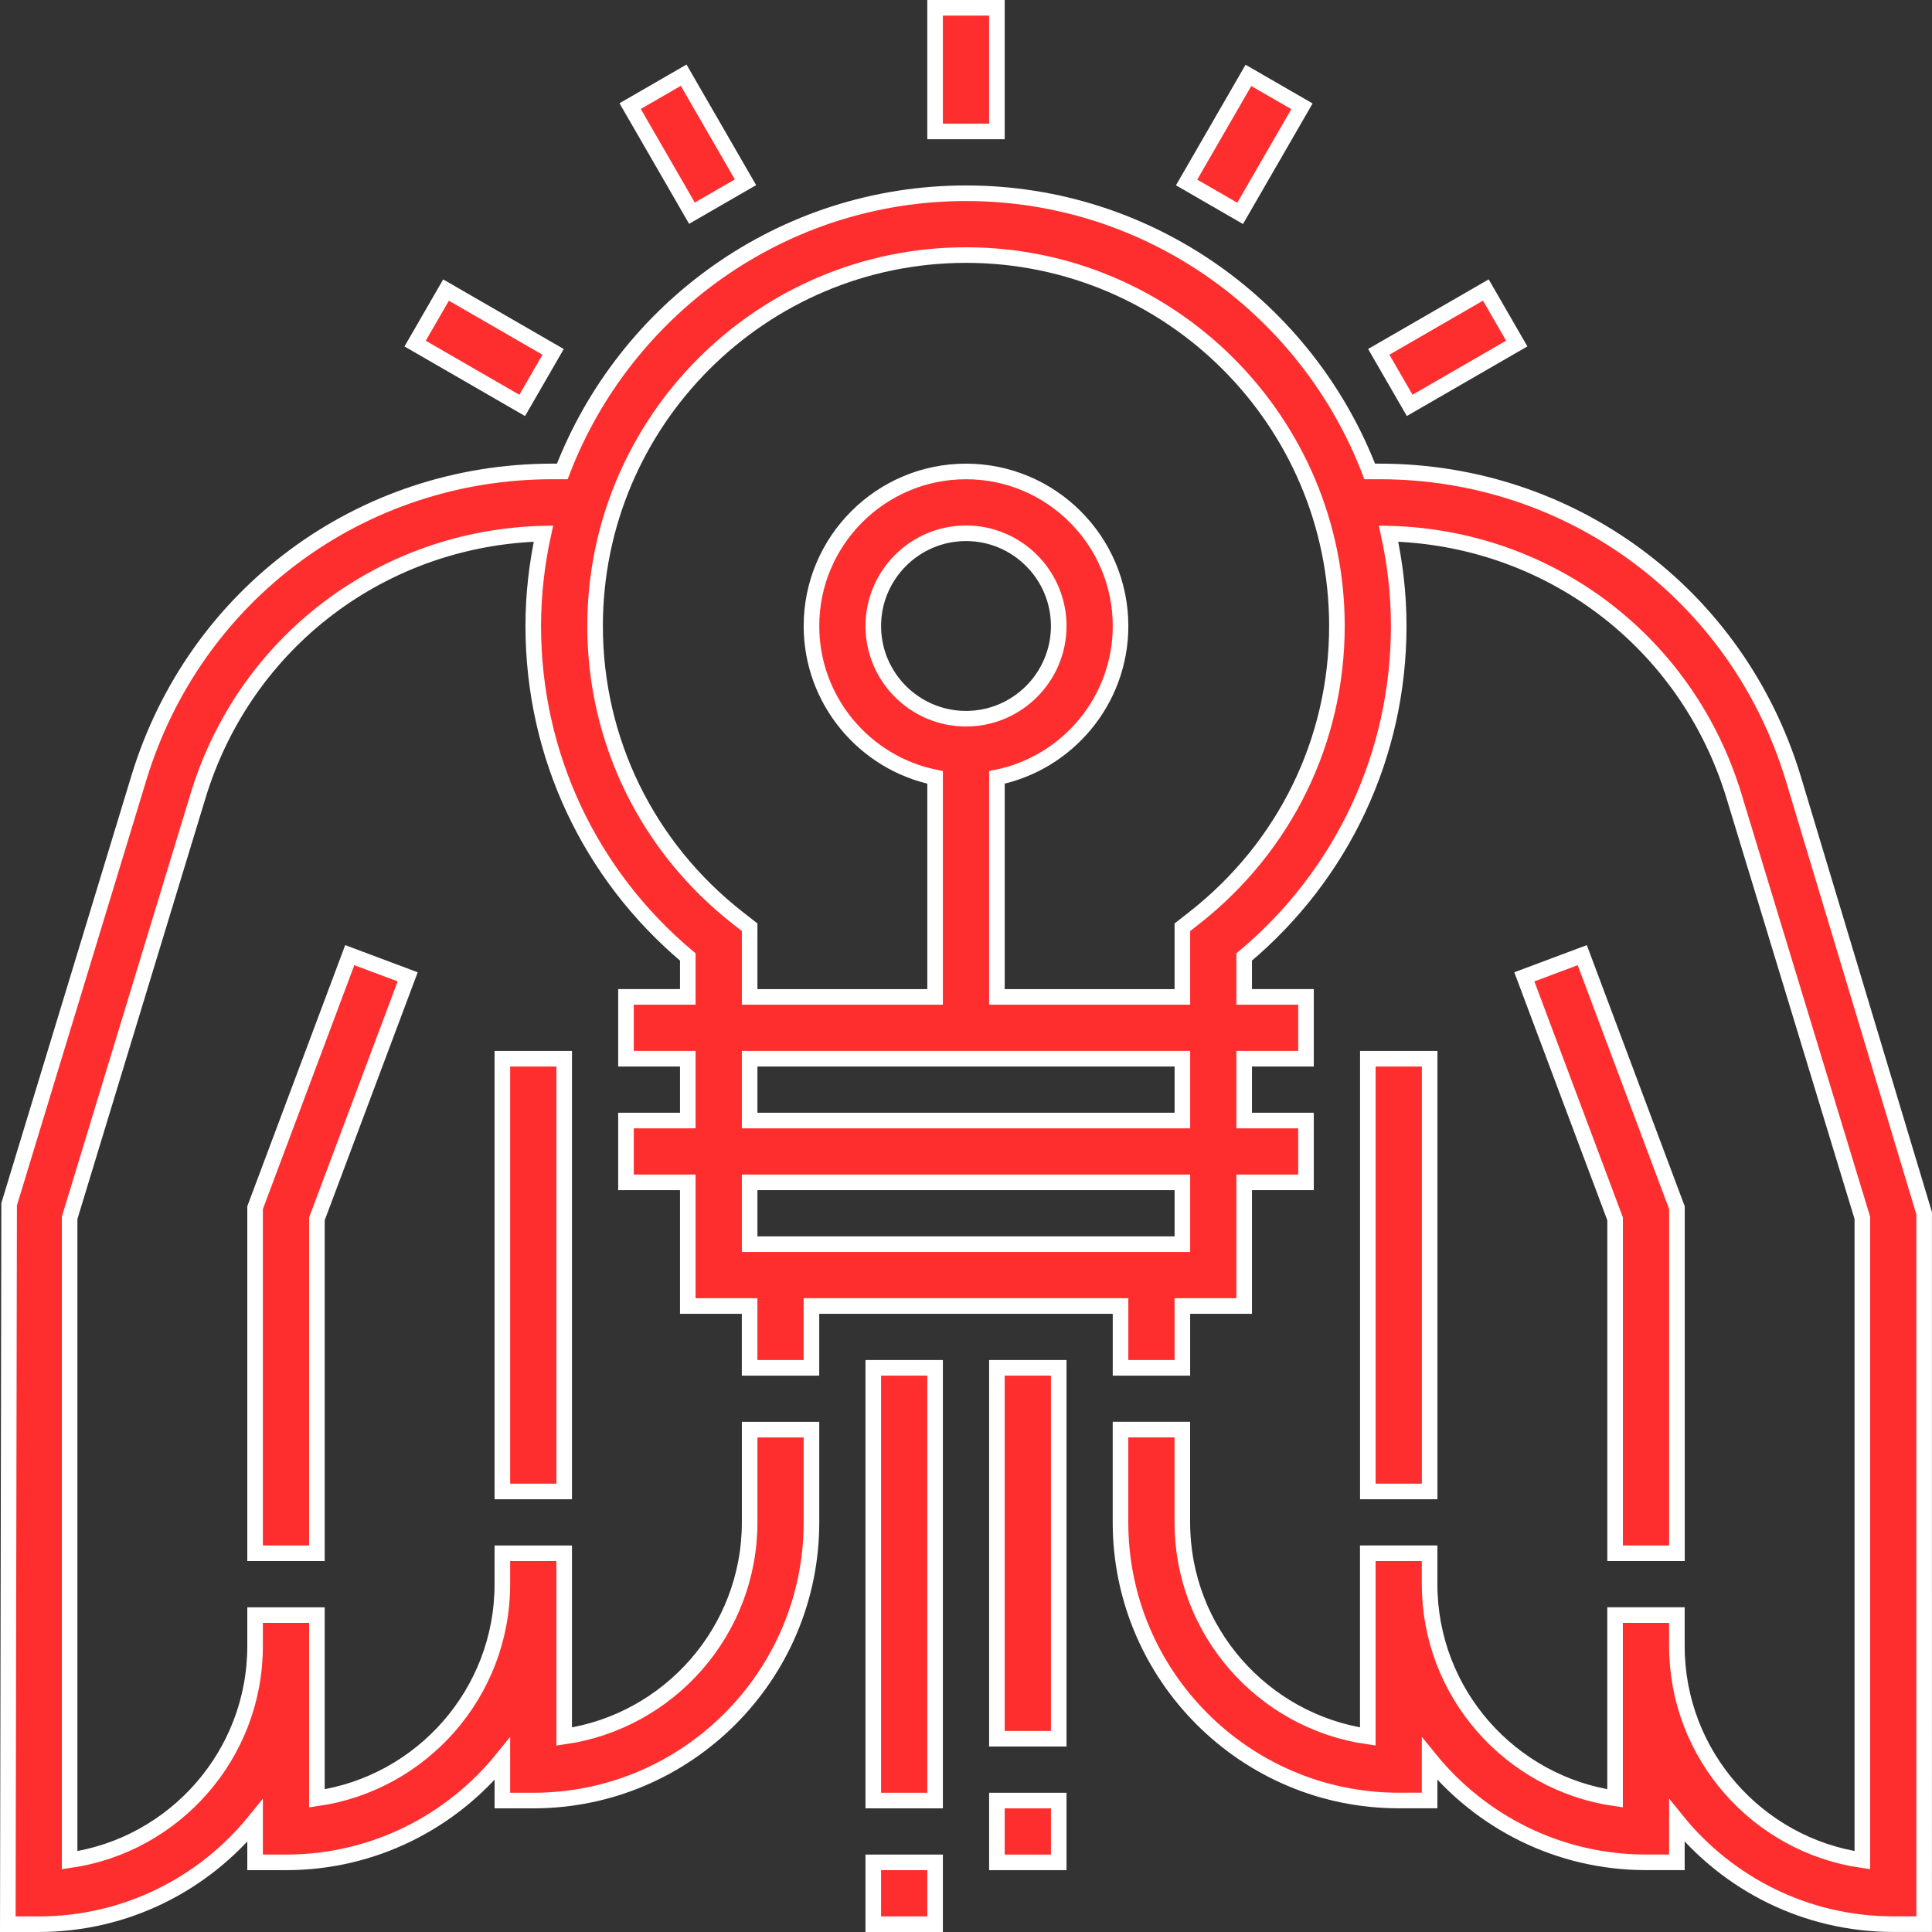 <?xml version="1.0" encoding="utf-8"?>
<!-- Generator: Adobe Illustrator 22.1.0, SVG Export Plug-In . SVG Version: 6.00 Build 0)  -->
<svg version="1.1" id="idea" xmlns="http://www.w3.org/2000/svg" xmlns:xlink="http://www.w3.org/1999/xlink" x="0px" y="0px"
	 viewBox="0 0 123.977 123.976" enable-background="new 0 0 123.977 123.976" xml:space="preserve">
<rect x="0" y="0" width="123.977" height="123.976" fill="#333333" stroke="none"/>
<g>
	<g>
		<g>
			<path fill="#FE2E2E" stroke="#FFFFFF" stroke-miterlimit="10" d="M115.065,49.916
				c-3.58-11.762-14.245-19.664-26.539-19.664h-0.631C83.891,19.831,73.805,12.401,61.989,12.401
				S40.087,19.831,36.083,30.252h-0.631c-12.294,0-22.959,7.902-26.539,19.664L0.586,77.279L0.501,123.476h1.984
				c5.601,0,10.61-2.594,13.884-6.643v2.676h1.984c5.601,0,10.61-2.594,13.884-6.643v2.676h1.984
				c9.844,0,17.851-8.009,17.851-17.851v-5.95h-3.967v5.95c0,6.984-5.181,12.778-11.901,13.744V99.674h-3.967v1.984
				c0,6.984-5.181,12.778-11.901,13.744v-11.76h-3.967v1.984c0,6.984-5.181,12.778-11.901,13.744V78.151
				l8.241-27.081c3.009-9.892,11.875-16.582,22.163-16.828c-0.418,1.912-0.653,3.892-0.653,5.927
				c0,8.251,3.6,15.939,9.917,21.241v2.561h-3.967v3.967h3.967v3.967h-3.967v3.967h3.967v7.934h3.967v3.967h3.967v-3.967
				h19.835v3.967h3.967v-3.967h3.967v-7.934h3.967v-3.967h-3.967v-3.967h3.967v-3.967h-3.967v-2.561
				c6.317-5.304,9.917-12.99,9.917-21.241c0-2.035-0.234-4.015-0.653-5.927
				c10.288,0.244,19.152,6.934,22.163,16.828l8.241,27.081v41.217c-6.72-0.966-11.901-6.76-11.901-13.744v-1.984
				h-3.967v11.76c-6.72-0.966-11.901-6.76-11.901-13.744v-1.984h-3.967v11.76c-6.72-0.966-11.901-6.76-11.901-13.744
				v-5.95h-3.967v5.95c0,9.842,8.007,17.851,17.851,17.851h1.984v-2.676c3.275,4.048,8.283,6.643,13.884,6.643
				h1.984v-2.676c3.275,4.048,8.283,6.643,13.884,6.643h1.984V77.856L115.065,49.916z M75.873,79.839H48.105v-3.967
				h27.769V79.839z M75.873,71.905H48.105v-3.967h27.769V71.905z M76.635,58.906l-0.762,0.595v4.471H63.972V49.887
				c4.52-0.922,7.934-4.927,7.934-9.717c0-5.468-4.449-9.917-9.917-9.917s-9.917,4.449-9.917,9.917
				c0,4.788,3.414,8.795,7.934,9.717v14.085H48.105v-4.471l-0.762-0.595c-5.818-4.558-9.156-11.387-9.156-18.736
				c0-13.125,10.677-23.802,23.802-23.802S85.791,27.045,85.791,40.17C85.791,47.519,82.453,54.348,76.635,58.906z
				 M61.989,46.12c-3.281,0-5.95-2.67-5.95-5.95s2.67-5.95,5.95-5.95c3.281,0,5.95,2.67,5.95,5.95
				S65.27,46.12,61.989,46.12z"/>
			<polygon fill="#FE2E2E" stroke="#FFFFFF" stroke-miterlimit="10" points="107.609,99.674 107.609,77.497 101.534,61.292 
				97.817,62.684 103.642,78.215 103.642,99.674 			"/>
			<rect x="87.774" y="67.939" fill="#FE2E2E" stroke="#FFFFFF" stroke-miterlimit="10" width="3.967" height="27.769"/>
			<polygon fill="#FE2E2E" stroke="#FFFFFF" stroke-miterlimit="10" points="16.369,99.674 20.336,99.674 20.336,78.215 
				26.161,62.684 22.444,61.292 16.369,77.497 			"/>
			<rect x="32.237" y="67.939" fill="#FE2E2E" stroke="#FFFFFF" stroke-miterlimit="10" width="3.967" height="27.769"/>
			<rect x="56.038" y="87.773" fill="#FE2E2E" stroke="#FFFFFF" stroke-miterlimit="10" width="3.967" height="27.769"/>
			<rect x="56.038" y="119.509" fill="#FE2E2E" stroke="#FFFFFF" stroke-miterlimit="10" width="3.967" height="3.967"/>
			<rect x="63.972" y="87.773" fill="#FE2E2E" stroke="#FFFFFF" stroke-miterlimit="10" width="3.967" height="23.802"/>
			<rect x="63.972" y="115.542" fill="#FE2E2E" stroke="#FFFFFF" stroke-miterlimit="10" width="3.967" height="3.967"/>
			<rect x="60.005" y="0.5" fill="#FE2E2E" stroke="#FFFFFF" stroke-miterlimit="10" width="3.967" height="7.934"/>
			
				<rect x="42.154" y="5.285" transform="matrix(0.866 -0.5 0.5 0.866 1.288 23.309)" fill="#FE2E2E" stroke="#FFFFFF" stroke-miterlimit="10" width="3.967" height="7.934"/>
			
				<rect x="29.083" y="18.347" transform="matrix(0.5 -0.866 0.866 0.5 -3.791 38.061)" fill="#FE2E2E" stroke="#FFFFFF" stroke-miterlimit="10" width="3.967" height="7.934"/>
			
				<rect x="88.942" y="20.34" transform="matrix(0.866 -0.5 0.5 0.866 1.282 49.434)" fill="#FE2E2E" stroke="#FFFFFF" stroke-miterlimit="10" width="7.934" height="3.967"/>
			
				<rect x="75.871" y="7.274" transform="matrix(0.5 -0.866 0.866 0.5 31.91 73.776)" fill="#FE2E2E" stroke="#FFFFFF" stroke-miterlimit="10" width="7.934" height="3.967"/>
		</g>
	</g>
</g>
</svg>
